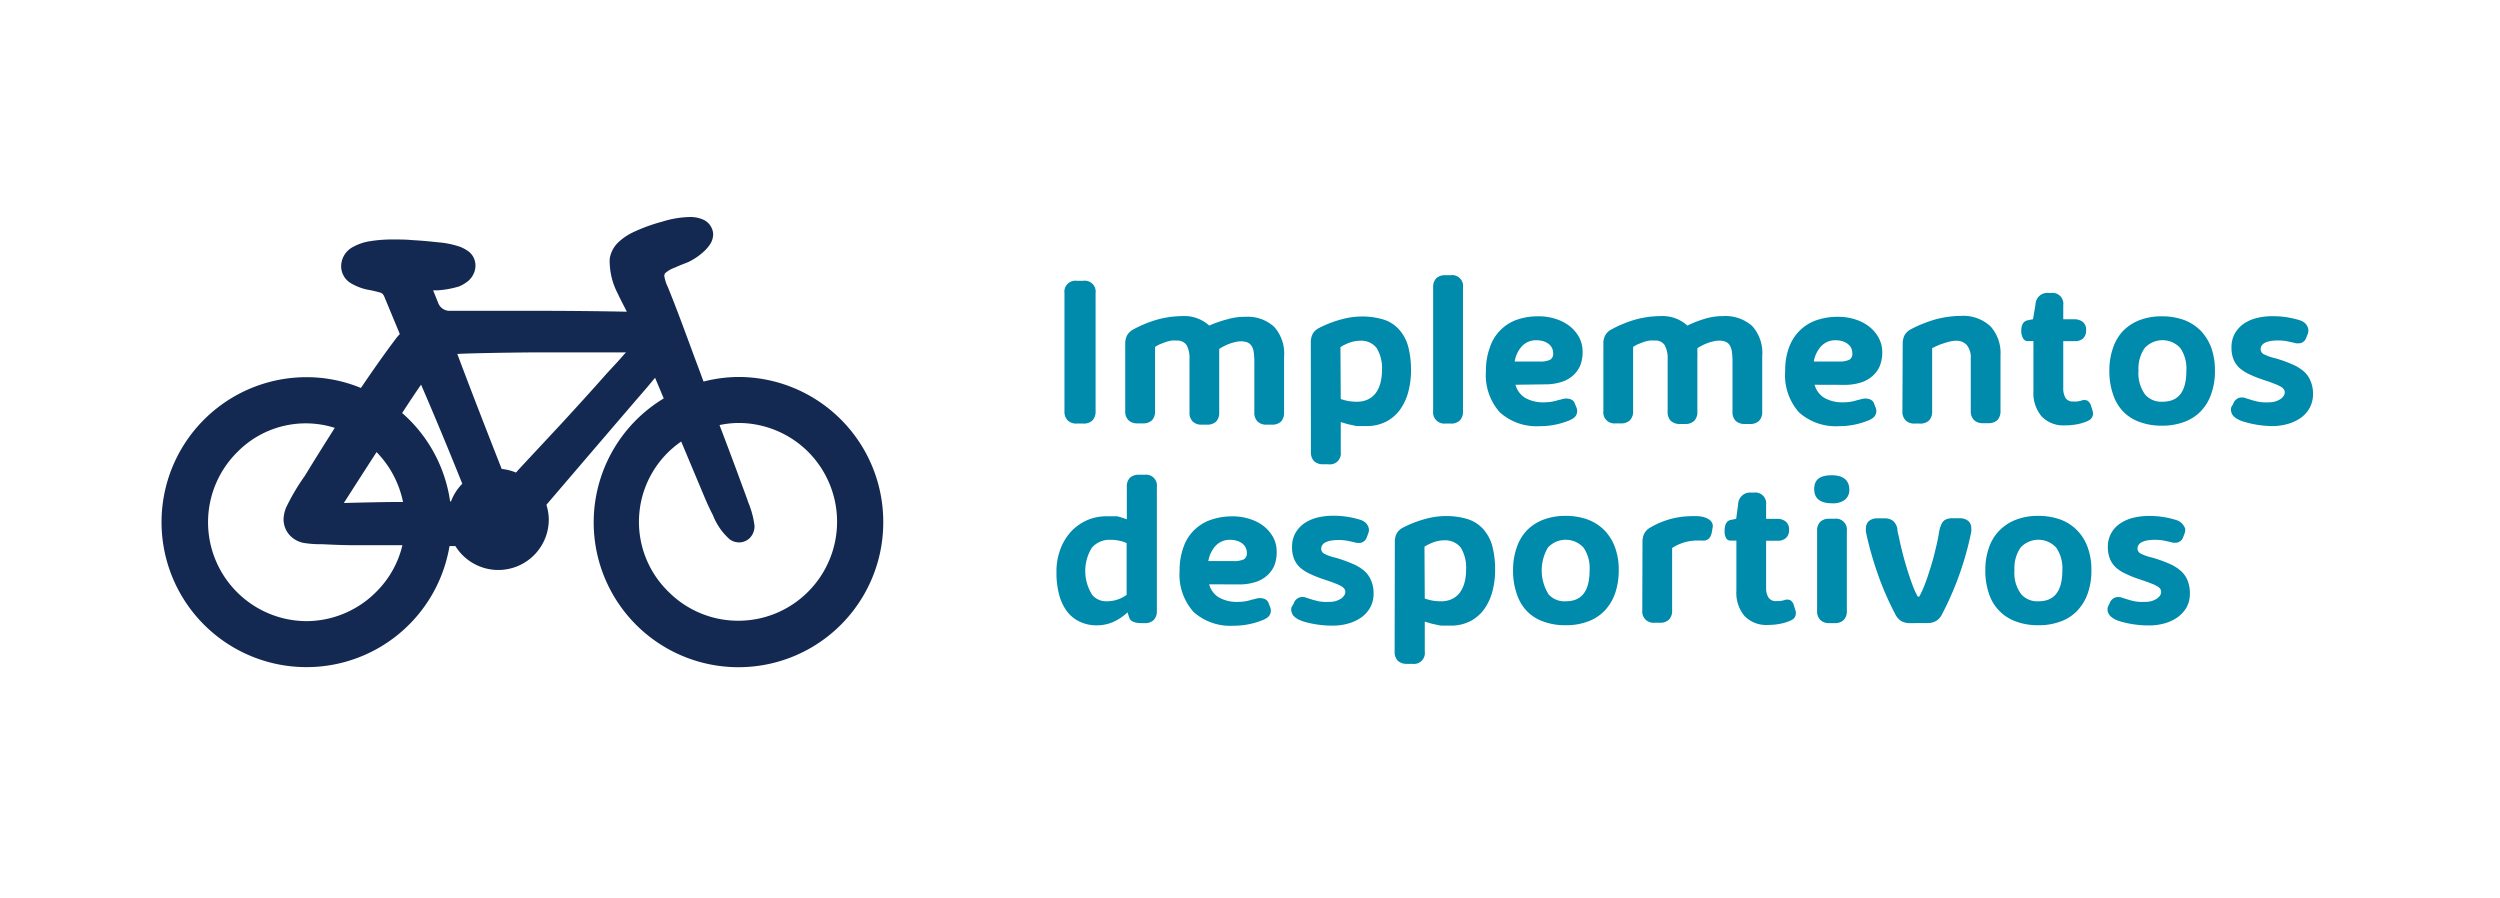<svg id="Layer_1" data-name="Layer 1" xmlns="http://www.w3.org/2000/svg" viewBox="0 0 250.55 90"><defs><style>.cls-1{fill:#008aab;}.cls-2{fill:#132952;}</style></defs><path class="cls-1" d="M107.91,42.45a1.23,1.23,0,0,1-.91-.32,1.24,1.24,0,0,1-.32-.91V29.37a1.1,1.1,0,0,1,1.23-1.23h.66a1.09,1.09,0,0,1,1.23,1.23V41.22a1.28,1.28,0,0,1-.31.91,1.24,1.24,0,0,1-.92.32Z"/><path class="cls-1" d="M112.77,34.46a1.75,1.75,0,0,1,.2-.87,1.54,1.54,0,0,1,.64-.59,11.62,11.62,0,0,1,2.48-1,9.65,9.65,0,0,1,2.39-.32,3.7,3.7,0,0,1,2.71.95A12.17,12.17,0,0,1,123,32a6.29,6.29,0,0,1,1.79-.25,3.94,3.94,0,0,1,2.9,1,4,4,0,0,1,1,3v5.58a1.28,1.28,0,0,1-.3.91,1.26,1.26,0,0,1-.93.32h-.52a1.23,1.23,0,0,1-.91-.32,1.24,1.24,0,0,1-.32-.91v-5a6.46,6.46,0,0,0-.06-1,1.42,1.42,0,0,0-.21-.65,1,1,0,0,0-.41-.36,1.84,1.84,0,0,0-.67-.11,2.24,2.24,0,0,0-.55.07,4.36,4.36,0,0,0-.59.17,4,4,0,0,0-.56.25,3.92,3.92,0,0,0-.47.27c0,.15,0,.3,0,.44s0,.28,0,.41v5.51a1.28,1.28,0,0,1-.3.91,1.26,1.26,0,0,1-.93.32h-.52a1.23,1.23,0,0,1-.91-.32,1.24,1.24,0,0,1-.32-.91V36a2.74,2.74,0,0,0-.28-1.4,1.11,1.11,0,0,0-1-.47,3.36,3.36,0,0,0-.51,0,4.43,4.43,0,0,0-.58.14l-.58.22a4.68,4.68,0,0,0-.5.28v6.43a1.28,1.28,0,0,1-.3.91,1.24,1.24,0,0,1-.92.32H114a1.23,1.23,0,0,1-.91-.32,1.24,1.24,0,0,1-.32-.91Z"/><path class="cls-1" d="M131.37,34.33a1.8,1.8,0,0,1,.19-.87,1.52,1.52,0,0,1,.62-.58,11.21,11.21,0,0,1,2.24-.87,7.82,7.82,0,0,1,2-.29,7.24,7.24,0,0,1,2.25.31,3.47,3.47,0,0,1,1.55,1,4.18,4.18,0,0,1,.9,1.67,9,9,0,0,1,.29,2.42,8,8,0,0,1-.28,2.18,5.35,5.35,0,0,1-.83,1.77,4,4,0,0,1-1.39,1.19,4.25,4.25,0,0,1-2,.44h-.67c-.18,0-.37,0-.55-.06l-.58-.12-.74-.22v3a1.09,1.09,0,0,1-1.24,1.23h-.52a1.27,1.27,0,0,1-.91-.31,1.24,1.24,0,0,1-.32-.92Zm3,5.66a5.57,5.57,0,0,0,.75.2,4.89,4.89,0,0,0,.93.07,2.43,2.43,0,0,0,1-.21,2.13,2.13,0,0,0,.79-.61,2.87,2.87,0,0,0,.49-1,4.75,4.75,0,0,0,.17-1.32,3.81,3.81,0,0,0-.54-2.25,1.94,1.94,0,0,0-1.67-.72,3.28,3.28,0,0,0-.89.14,4.49,4.49,0,0,0-1.06.5Z"/><path class="cls-1" d="M144.86,42.45a1.12,1.12,0,0,1-1.23-1.23V28.81a1.26,1.26,0,0,1,.32-.93,1.28,1.28,0,0,1,.91-.3h.53a1.09,1.09,0,0,1,1.23,1.23V41.22a1.24,1.24,0,0,1-.31.91,1.22,1.22,0,0,1-.92.32Z"/><path class="cls-1" d="M151.88,38.56a2.22,2.22,0,0,0,1,1.33,3.67,3.67,0,0,0,1.94.43,4.4,4.4,0,0,0,1.43-.25l.09,0a2.75,2.75,0,0,1,.41-.11,1.26,1.26,0,0,1,.43,0,1,1,0,0,1,.38.13.68.68,0,0,1,.26.33l.16.39a1,1,0,0,1,.08.5.92.92,0,0,1-.14.37,1,1,0,0,1-.3.27,1.78,1.78,0,0,1-.36.19,7.7,7.7,0,0,1-2.94.57,5.5,5.5,0,0,1-4-1.38,5.59,5.59,0,0,1-1.4-4.13,6.75,6.75,0,0,1,.38-2.34A4.4,4.4,0,0,1,152,32.05a6.46,6.46,0,0,1,2.17-.35,5.38,5.38,0,0,1,1.79.28,4.31,4.31,0,0,1,1.41.75,3.67,3.67,0,0,1,.92,1.13,3.15,3.15,0,0,1,.32,1.39,3.7,3.7,0,0,1-.23,1.36,2.88,2.88,0,0,1-.71,1,3.09,3.09,0,0,1-1.18.67,5.23,5.23,0,0,1-1.66.24Zm.61-3.82a3,3,0,0,0-.69,1.49h2.49a2.2,2.2,0,0,0,1.07-.18.67.67,0,0,0,.3-.62,1.2,1.2,0,0,0-.13-.57,1.15,1.15,0,0,0-.35-.41,1.75,1.75,0,0,0-.53-.26,2.39,2.39,0,0,0-.66-.09A1.93,1.93,0,0,0,152.49,34.74Z"/><path class="cls-1" d="M160.69,34.46a1.65,1.65,0,0,1,.2-.87,1.48,1.48,0,0,1,.64-.59A11.54,11.54,0,0,1,164,32a9.79,9.79,0,0,1,2.4-.32,3.7,3.7,0,0,1,2.71.95,12.07,12.07,0,0,1,1.8-.7,6.34,6.34,0,0,1,1.79-.25,4,4,0,0,1,2.91,1,4,4,0,0,1,1,3v5.58a1.24,1.24,0,0,1-.31.91,1.22,1.22,0,0,1-.92.32h-.52a1.27,1.27,0,0,1-.92-.32,1.24,1.24,0,0,1-.31-.91v-5a6.46,6.46,0,0,0-.06-1,1.71,1.71,0,0,0-.21-.65.93.93,0,0,0-.42-.36,1.76,1.76,0,0,0-.67-.11,2.22,2.22,0,0,0-.54.07,4,4,0,0,0-.59.17,3.53,3.53,0,0,0-.56.25,3.27,3.27,0,0,0-.47.27c0,.15,0,.3,0,.44a2.88,2.88,0,0,1,0,.41v5.51a1.24,1.24,0,0,1-.31.91,1.22,1.22,0,0,1-.92.32h-.52a1.27,1.27,0,0,1-.92-.32,1.24,1.24,0,0,1-.31-.91V36a2.73,2.73,0,0,0-.29-1.4,1.09,1.09,0,0,0-1-.47,3.36,3.36,0,0,0-.51,0,4.2,4.2,0,0,0-.59.14l-.57.22a3.3,3.3,0,0,0-.5.28v6.43a1.24,1.24,0,0,1-.31.91,1.22,1.22,0,0,1-.92.32h-.53a1.1,1.1,0,0,1-1.22-1.23Z"/><path class="cls-1" d="M181.86,38.56a2.22,2.22,0,0,0,1,1.33,3.7,3.7,0,0,0,1.94.43,4.35,4.35,0,0,0,1.43-.25l.09,0a2.58,2.58,0,0,1,.42-.11,1.19,1.19,0,0,1,.42,0,1,1,0,0,1,.38.13.64.64,0,0,1,.27.33l.15.39a.94.94,0,0,1,.08.5.92.92,0,0,1-.14.37.94.94,0,0,1-.29.27,1.85,1.85,0,0,1-.37.19,7.7,7.7,0,0,1-2.94.57,5.51,5.51,0,0,1-4-1.38,5.59,5.59,0,0,1-1.39-4.13,6.76,6.76,0,0,1,.37-2.34,4.65,4.65,0,0,1,1.07-1.71,4.48,4.48,0,0,1,1.67-1.05,6.52,6.52,0,0,1,2.18-.35,5.42,5.42,0,0,1,1.79.28,4.36,4.36,0,0,1,1.4.75,3.67,3.67,0,0,1,.92,1.13,3,3,0,0,1,.33,1.39,3.7,3.7,0,0,1-.24,1.36,2.76,2.76,0,0,1-.71,1,3.09,3.09,0,0,1-1.18.67,5.23,5.23,0,0,1-1.66.24Zm.62-3.82a3,3,0,0,0-.7,1.49h2.49a2.28,2.28,0,0,0,1.08-.18.66.66,0,0,0,.29-.62,1.32,1.32,0,0,0-.12-.57,1.29,1.29,0,0,0-.36-.41,1.75,1.75,0,0,0-.53-.26,2.34,2.34,0,0,0-.66-.09A1.91,1.91,0,0,0,182.48,34.74Z"/><path class="cls-1" d="M190.69,34.46a1.8,1.8,0,0,1,.19-.87,1.57,1.57,0,0,1,.63-.59,9.68,9.68,0,0,1,1.22-.56A12.23,12.23,0,0,1,194,32a9.5,9.5,0,0,1,1.27-.25,8.66,8.66,0,0,1,1.22-.09,4,4,0,0,1,3,1.05,4,4,0,0,1,1,2.92v5.55a1.28,1.28,0,0,1-.3.91,1.26,1.26,0,0,1-.93.32h-.52a1.23,1.23,0,0,1-.91-.32,1.24,1.24,0,0,1-.32-.91V35.91a1.94,1.94,0,0,0-.39-1.32,1.37,1.37,0,0,0-1.09-.44,2.6,2.6,0,0,0-.58.07,5.46,5.46,0,0,0-.66.19,5.32,5.32,0,0,0-.64.24,4.06,4.06,0,0,0-.51.25v6.32a1.28,1.28,0,0,1-.3.91,1.26,1.26,0,0,1-.93.32h-.52a1.23,1.23,0,0,1-.91-.32,1.24,1.24,0,0,1-.32-.91Z"/><path class="cls-1" d="M202.57,33.21c0-.65.2-1,.6-1.1l.58-.12L204,30.5a1.18,1.18,0,0,1,1.31-1.14h.24a1.09,1.09,0,0,1,1.23,1.23V32h1.06a1.35,1.35,0,0,1,.92.28,1,1,0,0,1,.31.81,1.11,1.11,0,0,1-.29.82,1.19,1.19,0,0,1-.85.28h-1.15v4.7a1.89,1.89,0,0,0,.23,1,.87.87,0,0,0,.79.35l.37,0,.39-.08a.78.78,0,0,1,.65,0,.87.87,0,0,1,.35.5l.14.45a1,1,0,0,1,.06.41.76.76,0,0,1-.1.31.74.74,0,0,1-.2.23,1.82,1.82,0,0,1-.27.15,4.92,4.92,0,0,1-1.08.32,6.11,6.11,0,0,1-1.16.1,3,3,0,0,1-2.34-.9,3.62,3.62,0,0,1-.82-2.52V34.18h-.58a.48.48,0,0,1-.44-.25A1.42,1.42,0,0,1,202.57,33.21Z"/><path class="cls-1" d="M212.76,33.18a4.67,4.67,0,0,1,1.68-1.1,6.23,6.23,0,0,1,2.22-.38,6.54,6.54,0,0,1,2.17.35,4.69,4.69,0,0,1,1.68,1.05,5,5,0,0,1,1.09,1.71,6.66,6.66,0,0,1,.38,2.33,6.76,6.76,0,0,1-.37,2.34,4.69,4.69,0,0,1-1.05,1.74,4.48,4.48,0,0,1-1.67,1.07,6.23,6.23,0,0,1-2.22.37,6.3,6.3,0,0,1-2.24-.37,4.33,4.33,0,0,1-1.67-1.07,4.57,4.57,0,0,1-1-1.73,7,7,0,0,1-.36-2.35,6.72,6.72,0,0,1,.36-2.25A4.65,4.65,0,0,1,212.76,33.18ZM215,39.56a2.15,2.15,0,0,0,1.73.7c1.6,0,2.39-1,2.39-3.13a3.61,3.61,0,0,0-.61-2.25,2.42,2.42,0,0,0-3.57,0,3.61,3.61,0,0,0-.62,2.25A3.6,3.6,0,0,0,215,39.56Z"/><path class="cls-1" d="M223.8,40.5a1,1,0,0,1,.5-.59,1,1,0,0,1,.78,0l.67.21.55.14a4.43,4.43,0,0,0,.51.06,5.34,5.34,0,0,0,.58,0,2.32,2.32,0,0,0,.59-.07,2.38,2.38,0,0,0,.51-.22,1.09,1.09,0,0,0,.35-.32.64.64,0,0,0,.14-.39.54.54,0,0,0-.11-.32,1,1,0,0,0-.35-.28,4,4,0,0,0-.61-.27c-.24-.1-.54-.21-.89-.32l-.26-.09a11.14,11.14,0,0,1-1.35-.54,4.13,4.13,0,0,1-1-.65,2.42,2.42,0,0,1-.58-.87,3.08,3.08,0,0,1-.19-1.15,2.81,2.81,0,0,1,.31-1.36,3.05,3.05,0,0,1,.88-1,4,4,0,0,1,1.31-.59,6.48,6.48,0,0,1,1.62-.19,8.93,8.93,0,0,1,2.77.42,1.44,1.44,0,0,1,.37.19,1.06,1.06,0,0,1,.29.31,1,1,0,0,1,.15.41,1,1,0,0,1-.07.48l-.14.35a.88.88,0,0,1-.2.33,1,1,0,0,1-.25.17.75.75,0,0,1-.29.06l-.27,0c-.32-.09-.63-.15-.91-.21a4.82,4.82,0,0,0-.86-.08c-1.19,0-1.79.3-1.79.9a.59.59,0,0,0,.38.51,4.3,4.3,0,0,0,1,.35,13.3,13.3,0,0,1,1.78.63,4.31,4.31,0,0,1,1.2.74,2.61,2.61,0,0,1,.67,1,3.19,3.19,0,0,1,.22,1.24,2.87,2.87,0,0,1-.32,1.36,3,3,0,0,1-.87,1,4.31,4.31,0,0,1-1.31.63,5.62,5.62,0,0,1-1.62.22A10.2,10.2,0,0,1,225,42.3a3.9,3.9,0,0,1-.63-.23,1.91,1.91,0,0,1-.48-.32.88.88,0,0,1-.26-.43.79.79,0,0,1,0-.54Z"/><path class="cls-1" d="M114.4,62.45c-.7,0-1.11-.19-1.23-.55l-.17-.53a5.24,5.24,0,0,1-1.52,1,4.14,4.14,0,0,1-1.57.3,3.93,3.93,0,0,1-1.67-.35,3.51,3.51,0,0,1-1.27-1,4.91,4.91,0,0,1-.81-1.67,8.37,8.37,0,0,1-.28-2.28,6.31,6.31,0,0,1,.43-2.43,5.42,5.42,0,0,1,1.12-1.76,5,5,0,0,1,1.6-1.08,4.9,4.9,0,0,1,1.84-.36h.57l.44,0c.14,0,.29.06.45.1l.6.2V48.81a1.26,1.26,0,0,1,.31-.93,1.29,1.29,0,0,1,.92-.3h.55a1.09,1.09,0,0,1,1.23,1.23V61.22a1.24,1.24,0,0,1-.31.91,1.22,1.22,0,0,1-.92.32Zm-5-2.9a1.85,1.85,0,0,0,1.56.71,3.27,3.27,0,0,0,1-.16,3.54,3.54,0,0,0,.95-.48V54.43a2.86,2.86,0,0,0-.7-.23,3.8,3.8,0,0,0-.89-.1,2.34,2.34,0,0,0-1.9.8,4.45,4.45,0,0,0,0,4.65Z"/><path class="cls-1" d="M121.18,58.56a2.22,2.22,0,0,0,1,1.33,3.67,3.67,0,0,0,1.94.43,4.4,4.4,0,0,0,1.43-.25l.09,0a2.75,2.75,0,0,1,.41-.11,1.26,1.26,0,0,1,.43,0,1,1,0,0,1,.38.13.69.69,0,0,1,.27.33l.15.39a1,1,0,0,1,.08.5.92.92,0,0,1-.14.37.94.94,0,0,1-.29.27,2.16,2.16,0,0,1-.37.19,7.7,7.7,0,0,1-2.94.57,5.51,5.51,0,0,1-4-1.38,5.59,5.59,0,0,1-1.4-4.13,6.75,6.75,0,0,1,.38-2.34,4.4,4.4,0,0,1,2.74-2.76,6.52,6.52,0,0,1,2.18-.35,5.36,5.36,0,0,1,1.78.28,4.31,4.31,0,0,1,1.41.75,3.67,3.67,0,0,1,.92,1.13,3,3,0,0,1,.32,1.39,3.7,3.7,0,0,1-.23,1.36,2.76,2.76,0,0,1-.71,1,3.09,3.09,0,0,1-1.18.67,5.23,5.23,0,0,1-1.66.24Zm.61-3.82a3,3,0,0,0-.69,1.49h2.49a2.28,2.28,0,0,0,1.08-.18.68.68,0,0,0,.29-.62,1.2,1.2,0,0,0-.13-.57,1.15,1.15,0,0,0-.35-.41,1.75,1.75,0,0,0-.53-.26,2.39,2.39,0,0,0-.66-.09A1.93,1.93,0,0,0,121.79,54.74Z"/><path class="cls-1" d="M129.65,60.5a.93.93,0,0,1,.5-.59,1,1,0,0,1,.78,0l.67.21.55.14a4.43,4.43,0,0,0,.51.06,5.24,5.24,0,0,0,.58,0,2.32,2.32,0,0,0,.59-.07,2.38,2.38,0,0,0,.51-.22,1.09,1.09,0,0,0,.35-.32.64.64,0,0,0,.14-.39.54.54,0,0,0-.11-.32,1,1,0,0,0-.35-.28,4,4,0,0,0-.61-.27c-.24-.1-.54-.21-.89-.32l-.26-.09a11.14,11.14,0,0,1-1.35-.54,4.13,4.13,0,0,1-1-.65,2.42,2.42,0,0,1-.58-.87,3.08,3.08,0,0,1-.19-1.15,2.81,2.81,0,0,1,.31-1.36,3.05,3.05,0,0,1,.88-1,4,4,0,0,1,1.31-.59,6.48,6.48,0,0,1,1.62-.19,8.93,8.93,0,0,1,2.77.42,1.44,1.44,0,0,1,.37.19,1.06,1.06,0,0,1,.29.31,1,1,0,0,1,.15.41.94.94,0,0,1-.08.48l-.13.35a.88.88,0,0,1-.2.33,1,1,0,0,1-.25.17.75.75,0,0,1-.29.06l-.27,0c-.32-.09-.63-.15-.91-.21a4.82,4.82,0,0,0-.86-.08c-1.19,0-1.79.3-1.79.9a.59.59,0,0,0,.38.51,4.3,4.3,0,0,0,1,.35,13.3,13.3,0,0,1,1.78.63,4.31,4.31,0,0,1,1.2.74,2.61,2.61,0,0,1,.67,1,3.19,3.19,0,0,1,.22,1.24,2.87,2.87,0,0,1-.32,1.36,3,3,0,0,1-.87,1,4.31,4.31,0,0,1-1.31.63,5.62,5.62,0,0,1-1.62.22,10.2,10.2,0,0,1-2.72-.36,3.58,3.58,0,0,1-.63-.23,1.91,1.91,0,0,1-.48-.32.88.88,0,0,1-.26-.43.79.79,0,0,1,0-.54Z"/><path class="cls-1" d="M139.79,54.33a1.8,1.8,0,0,1,.19-.87,1.52,1.52,0,0,1,.62-.58,11.21,11.21,0,0,1,2.24-.87,7.81,7.81,0,0,1,2-.29,7.26,7.26,0,0,1,2.26.31,3.52,3.52,0,0,1,1.55,1,4.18,4.18,0,0,1,.9,1.67,9,9,0,0,1,.29,2.42,8,8,0,0,1-.28,2.18,5.35,5.35,0,0,1-.83,1.77,4,4,0,0,1-1.39,1.19,4.25,4.25,0,0,1-2,.44h-.67c-.18,0-.37,0-.55-.06l-.58-.12-.75-.22v3a1.09,1.09,0,0,1-1.23,1.23H141a1.27,1.27,0,0,1-.91-.31,1.24,1.24,0,0,1-.32-.92Zm3,5.66a6.13,6.13,0,0,0,.76.2,4.89,4.89,0,0,0,.93.07,2.46,2.46,0,0,0,1-.21,2.13,2.13,0,0,0,.79-.61,3.06,3.06,0,0,0,.49-1,4.75,4.75,0,0,0,.17-1.32,3.81,3.81,0,0,0-.54-2.25,2,2,0,0,0-1.67-.72,3.22,3.22,0,0,0-.89.14,4.73,4.73,0,0,0-1.07.5Z"/><path class="cls-1" d="M153,53.18a4.67,4.67,0,0,1,1.68-1.1,6.23,6.23,0,0,1,2.22-.38,6.54,6.54,0,0,1,2.17.35,4.69,4.69,0,0,1,1.68,1.05,4.83,4.83,0,0,1,1.09,1.71,6.43,6.43,0,0,1,.39,2.33,7,7,0,0,1-.37,2.34,4.85,4.85,0,0,1-1.06,1.74,4.4,4.4,0,0,1-1.67,1.07,6.19,6.19,0,0,1-2.22.37,6.3,6.3,0,0,1-2.24-.37A4.33,4.33,0,0,1,153,61.22,4.57,4.57,0,0,1,152,59.49a7,7,0,0,1-.36-2.35,6.72,6.72,0,0,1,.36-2.25A4.65,4.65,0,0,1,153,53.18Zm2.19,6.38a2.15,2.15,0,0,0,1.73.7c1.6,0,2.39-1,2.39-3.13a3.61,3.61,0,0,0-.61-2.25,2.42,2.42,0,0,0-3.57,0,4.52,4.52,0,0,0,.06,4.67Z"/><path class="cls-1" d="M164.61,54.3a1.8,1.8,0,0,1,.2-.87,1.54,1.54,0,0,1,.64-.59,8.19,8.19,0,0,1,4.08-1.11l.63,0a3.36,3.36,0,0,1,.58.09,2.5,2.5,0,0,1,.38.15,1.16,1.16,0,0,1,.31.22.83.83,0,0,1,.2.32.8.8,0,0,1,0,.41l-.07.42a1.82,1.82,0,0,1-.15.45.87.87,0,0,1-.24.26.79.79,0,0,1-.3.12,2.19,2.19,0,0,1-.36,0h-.39a4.61,4.61,0,0,0-1.36.2,4.7,4.7,0,0,0-1.18.55v6.26a1.24,1.24,0,0,1-.31.91,1.22,1.22,0,0,1-.92.32h-.52a1.12,1.12,0,0,1-1.24-1.23Z"/><path class="cls-1" d="M172.84,53.21c0-.65.2-1,.59-1.1L174,52l.2-1.49a1.19,1.19,0,0,1,1.31-1.14h.24A1.09,1.09,0,0,1,177,50.59V52h1.07a1.32,1.32,0,0,1,.91.28,1,1,0,0,1,.32.81,1.07,1.07,0,0,1-.3.82,1.18,1.18,0,0,1-.85.28H177v4.7a1.8,1.8,0,0,0,.24,1,.86.86,0,0,0,.79.35l.36,0,.4-.08a.78.78,0,0,1,.65,0,.91.91,0,0,1,.34.5l.14.45a1,1,0,0,1,.06.41.75.75,0,0,1-.09.31.66.66,0,0,1-.21.23,1.17,1.17,0,0,1-.27.15,4.62,4.62,0,0,1-1.08.32,6,6,0,0,1-1.15.1,3,3,0,0,1-2.35-.9,3.62,3.62,0,0,1-.81-2.52V54.18h-.59a.49.49,0,0,1-.44-.25A1.43,1.43,0,0,1,172.84,53.21Z"/><path class="cls-1" d="M185.34,49.08a1.26,1.26,0,0,1-.43,1,2,2,0,0,1-1.29.36c-1.2,0-1.8-.48-1.8-1.43s.58-1.38,1.75-1.38S185.34,48.14,185.34,49.08Zm-2,13.37a1.23,1.23,0,0,1-.91-.32,1.2,1.2,0,0,1-.32-.91v-8a1.22,1.22,0,0,1,.32-.93,1.26,1.26,0,0,1,.91-.3h.52a1.09,1.09,0,0,1,1.23,1.23v8a1.24,1.24,0,0,1-.31.91,1.22,1.22,0,0,1-.92.32Z"/><path class="cls-1" d="M191.43,62.45a1.82,1.82,0,0,1-.88-.2,1.63,1.63,0,0,1-.59-.67,28.92,28.92,0,0,1-1.75-4A34.36,34.36,0,0,1,187,53.3a2.14,2.14,0,0,1,0-.34,1,1,0,0,1,.29-.73,1.23,1.23,0,0,1,.84-.28l.71,0a1.33,1.33,0,0,1,.89.26,1.35,1.35,0,0,1,.43.85c0,.24.1.53.17.87s.15.72.25,1.11.2.81.33,1.25.25.86.39,1.28.28.83.43,1.22a10.6,10.6,0,0,0,.46,1h.16a10.72,10.72,0,0,0,.47-1c.16-.41.32-.84.47-1.31s.3-.94.44-1.44.25-1,.36-1.46.18-.85.23-1.18a3.26,3.26,0,0,1,.23-.82,1,1,0,0,1,.4-.49,1.59,1.59,0,0,1,.77-.15l.7,0a1.27,1.27,0,0,1,.85.28.92.92,0,0,1,.29.72,1.25,1.25,0,0,1,0,.35,31.08,31.08,0,0,1-2.93,8.27,1.57,1.57,0,0,1-.59.67,1.65,1.65,0,0,1-.87.21Z"/><path class="cls-1" d="M200.37,53.18a4.63,4.63,0,0,1,1.69-1.1,6.15,6.15,0,0,1,2.22-.38,6.52,6.52,0,0,1,2.16.35,4.53,4.53,0,0,1,1.68,1.05,4.69,4.69,0,0,1,1.09,1.71,6.43,6.43,0,0,1,.39,2.33,6.76,6.76,0,0,1-.37,2.34,4.85,4.85,0,0,1-1.06,1.74,4.33,4.33,0,0,1-1.67,1.07,6.13,6.13,0,0,1-2.21.37,6.26,6.26,0,0,1-2.24-.37,4.38,4.38,0,0,1-2.72-2.8,7,7,0,0,1-.36-2.35,6.72,6.72,0,0,1,.36-2.25A4.5,4.5,0,0,1,200.37,53.18Zm2.2,6.38a2.15,2.15,0,0,0,1.73.7c1.59,0,2.39-1,2.39-3.13a3.61,3.61,0,0,0-.62-2.25,2.42,2.42,0,0,0-3.57,0,3.61,3.61,0,0,0-.61,2.25A3.55,3.55,0,0,0,202.57,59.56Z"/><path class="cls-1" d="M211.41,60.5a1,1,0,0,1,.5-.59,1.07,1.07,0,0,1,.79,0l.67.21c.19.06.38.1.55.14a4.43,4.43,0,0,0,.51.06,5.06,5.06,0,0,0,.57,0,2.35,2.35,0,0,0,.6-.07,2.38,2.38,0,0,0,.51-.22,1.35,1.35,0,0,0,.35-.32.63.63,0,0,0,.13-.39.53.53,0,0,0-.1-.32,1.16,1.16,0,0,0-.35-.28,4.56,4.56,0,0,0-.61-.27c-.25-.1-.55-.21-.9-.32l-.25-.09a10.52,10.52,0,0,1-1.35-.54,3.75,3.75,0,0,1-1-.65,2.42,2.42,0,0,1-.58-.87,3.07,3.07,0,0,1-.2-1.15,2.74,2.74,0,0,1,1.2-2.34,4,4,0,0,1,1.31-.59,6.4,6.4,0,0,1,1.61-.19,8.88,8.88,0,0,1,2.77.42,1.5,1.5,0,0,1,.38.19,1.22,1.22,0,0,1,.29.31A1.11,1.11,0,0,1,219,53a.92.92,0,0,1-.07.48l-.13.35a1,1,0,0,1-.2.33,1.06,1.06,0,0,1-.26.17.71.71,0,0,1-.28.06,1.27,1.27,0,0,1-.28,0c-.32-.09-.62-.15-.9-.21a4.91,4.91,0,0,0-.86-.08q-1.8,0-1.8.9a.58.58,0,0,0,.39.51,4.14,4.14,0,0,0,1,.35,13.3,13.3,0,0,1,1.78.63,4.25,4.25,0,0,1,1.19.74,2.53,2.53,0,0,1,.68,1,3.39,3.39,0,0,1,.21,1.24,2.87,2.87,0,0,1-.31,1.36,3.19,3.19,0,0,1-.88,1,4.14,4.14,0,0,1-1.3.63,5.68,5.68,0,0,1-1.63.22,10.18,10.18,0,0,1-2.71-.36,3.58,3.58,0,0,1-.63-.23,1.91,1.91,0,0,1-.48-.32,1,1,0,0,1-.27-.43.86.86,0,0,1,0-.54Z"/><polygon class="cls-2" points="71.42 51.63 71.42 51.63 71.42 51.63 71.42 51.63"/><path class="cls-2" d="M74,37.78a14.33,14.33,0,0,0-3.49.46c-.11-.28-.21-.56-.31-.84h0c-1.08-2.86-2.1-5.76-3.26-8.61h0a4,4,0,0,1-.37-1.17l.06-.21h0a2.87,2.87,0,0,1,1-.59c.49-.23,1-.41,1.36-.56l0,0,0,0a6.43,6.43,0,0,0,1.49-1,3.74,3.74,0,0,0,.65-.73,1.82,1.82,0,0,0,.34-1v-.13h0a1.69,1.69,0,0,0-.91-1.35,3.16,3.16,0,0,0-1.47-.3,9.89,9.89,0,0,0-2.71.46h0a17.49,17.49,0,0,0-3,1.1,5.72,5.72,0,0,0-1.44,1,2.88,2.88,0,0,0-.83,1.6h0a3.64,3.64,0,0,0,0,.57,7,7,0,0,0,.78,2.9c.31.67.65,1.29.93,1.86-2.26-.05-5.9-.09-8.56-.09-1.17,0-2.15,0-2.75,0l-1.57,0-3.13,0h-1l-.71,0h-.08a1.21,1.21,0,0,1-1.1-.78h0l-.51-1.27.42,0A9.75,9.75,0,0,0,46,28.71a3.76,3.76,0,0,0,.91-.54,2.16,2.16,0,0,0,.66-1h0a2.09,2.09,0,0,0,.08-.55A1.78,1.78,0,0,0,47,25.23a3.88,3.88,0,0,0-.9-.5h0a9.1,9.1,0,0,0-2.23-.45h0c-.82-.09-1.65-.17-2.48-.21C40.69,24,40,24,39.39,24a14.11,14.11,0,0,0-2.23.16h0a5.15,5.15,0,0,0-1.82.61,2.2,2.2,0,0,0-1.15,1.9v.06h0a2,2,0,0,0,1.09,1.72,5.43,5.43,0,0,0,1.6.59h0a11.92,11.92,0,0,1,1.29.3l.18.11a1.41,1.41,0,0,1,.19.34h0l1.53,3.69a4.55,4.55,0,0,0-.35.4h0c-1.24,1.64-2.4,3.31-3.55,5a14.32,14.32,0,0,0-5.42-1.08,14.53,14.53,0,1,0,14.3,16.93h.59A5.06,5.06,0,0,0,55,52.06a5.14,5.14,0,0,0-.24-1.47c3.26-3.81,8.89-10.39,10-11.66h0l.89-1.07.87,2.07A14.51,14.51,0,1,0,88.52,52.3h0A14.52,14.52,0,0,0,74,37.78Zm0,24.43a9.84,9.84,0,0,1-7-2.9h0a9.77,9.77,0,0,1,1.27-15.06l2,4.77h0c.47,1.12.73,1.75,1.18,2.61a6.25,6.25,0,0,0,1.69,2.43h0a1.63,1.63,0,0,0,.93.3,1.52,1.52,0,0,0,1.11-.48,1.71,1.71,0,0,0,.44-1.16h0A8.92,8.92,0,0,0,75,50.37c-.29-.84-.61-1.67-.76-2.08h0c-.4-1.12-1.46-3.93-2.13-5.69A9.46,9.46,0,0,1,74,42.39a9.9,9.9,0,0,1,7,2.9h0a9.92,9.92,0,0,1,0,14l0,0,0,0A9.86,9.86,0,0,1,74,62.21ZM62.58,35.48c-.63.75-1.31,1.43-2,2.21h0c-1.37,1.55-2.77,3.08-4.17,4.61h0l-4.25,4.56-.45.5A4.88,4.88,0,0,0,50.28,47c-1.14-2.9-2.94-7.5-4.45-11.53,1.48-.07,4.27-.12,7.19-.15,3.65,0,7.51,0,9.35,0h.37a1.33,1.33,0,0,0-.16.17ZM34.46,50.41c.71-1.11,1.92-3,3.28-5.1l0,0h0a10,10,0,0,1,2.65,5C38.75,50.3,36,50.37,34.46,50.41ZM30.75,62.25a9.89,9.89,0,0,1-7-2.91h0a9.9,9.9,0,0,1,0-14h0a9.61,9.61,0,0,1,9.8-2.46c-1,1.58-2,3.17-3,4.81a21.69,21.69,0,0,0-1.86,3.14h0A3.33,3.33,0,0,0,28.42,52a2.36,2.36,0,0,0,.52,1.53,2.54,2.54,0,0,0,1.49.88h0a10.42,10.42,0,0,0,1.85.13c1,.05,1.95.09,2.93.1,1.85,0,3.49,0,5.12,0a9.71,9.71,0,0,1-2.57,4.62h0A9.89,9.89,0,0,1,30.75,62.25Zm14.44-12h-.08a14.47,14.47,0,0,0-4.81-8.86c.66-1,1.31-2,1.9-2.84,1.47,3.39,3.08,7.3,4.13,9.93A5,5,0,0,0,45.19,50.28Z"/><polygon class="cls-2" points="70.25 49.05 70.24 49.02 70.24 49.02 70.25 49.05"/></svg>